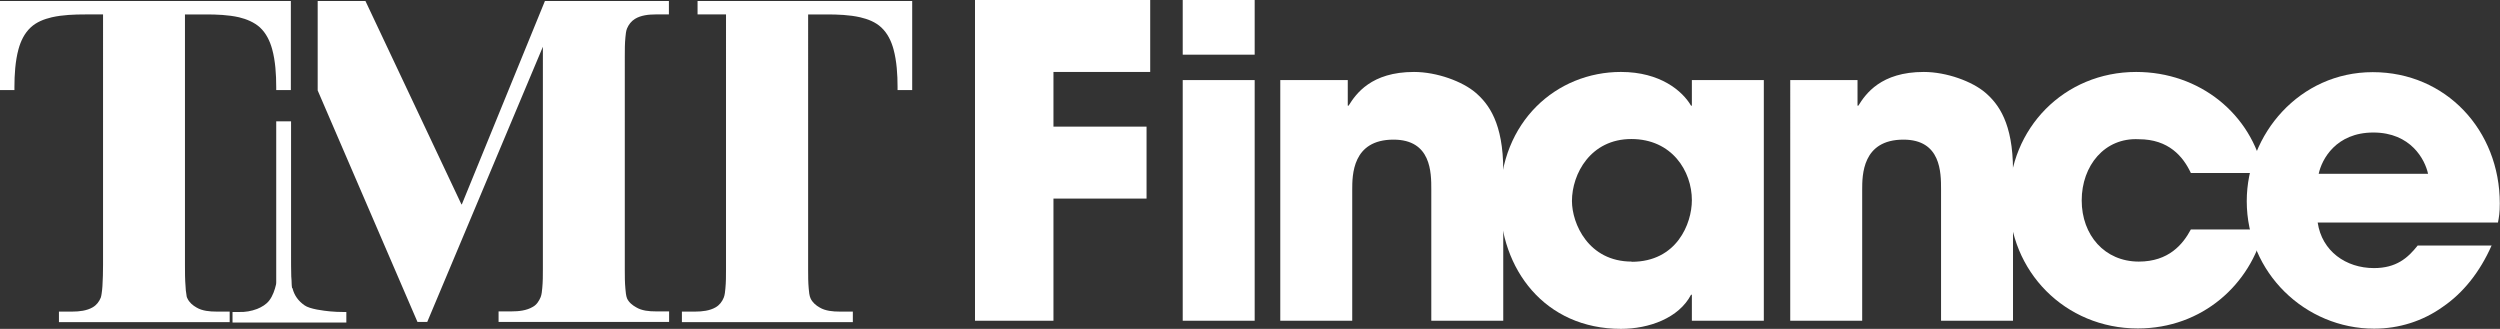<?xml version="1.0" encoding="UTF-8"?><svg id="a" xmlns="http://www.w3.org/2000/svg" viewBox="0 0 123 16.18"><rect x="0" y="0" width="123" height="16.18" fill="#333333" stroke="none"/><defs><style>.b{fill:#fff;}</style></defs><g><path class="b" d="M47.98,0h8.61V3.54h-4.76v2.69h4.58v3.54h-4.58v6.01h-3.86V0Z"/><path class="b" d="M61.73,2.69h-3.54V0h3.54V2.69Zm0,13.09h-3.54V3.94h3.54V15.78Z"/><path class="b" d="M63.01,3.94h3.3v1.26h.04c.36-.58,1.11-1.66,3.22-1.66,1.13,0,2.39,.47,3.03,1.02s1.36,1.49,1.36,3.82v7.4h-3.54v-6.46c0-.83,0-2.45-1.86-2.45-2.03,0-2.03,1.75-2.03,2.47v6.44h-3.54V3.94Z"/><path class="b" d="M86.78,15.78h-3.54v-1.28h-.04c-.6,1.15-2.07,1.68-3.45,1.68-3.75,0-5.95-2.94-5.95-6.33,0-3.88,2.79-6.31,5.95-6.31,1.94,0,3.03,.94,3.45,1.66h.04v-1.26h3.54V15.78Zm-6.5-2.9c2.22,0,2.96-1.88,2.96-3.03,0-1.43-.98-3.01-2.98-3.01s-2.92,1.71-2.92,3.05c0,1.11,.81,2.98,2.94,2.98Z"/><path class="b" d="M88.08,3.94h3.31v1.26h.04c.36-.58,1.11-1.66,3.22-1.66,1.13,0,2.39,.47,3.03,1.02s1.36,1.49,1.36,3.82v7.4h-3.54v-6.46c0-.83,0-2.45-1.85-2.45-2.03,0-2.03,1.75-2.03,2.47v6.44h-3.54V3.94Z"/><path class="b" d="M111.38,11.28c-.64,2.69-3.01,4.88-6.2,4.88-3.58,0-6.33-2.81-6.33-6.33s2.71-6.29,6.25-6.29c3.13,0,5.67,2.07,6.27,4.97h-3.58c-.38-.81-1.09-1.66-2.56-1.66-1.68-.09-2.81,1.3-2.81,3.01s1.13,3.01,2.81,3.01c1.47,0,2.17-.85,2.56-1.58h3.6Z"/><path class="b" d="M122.59,12.07c-.58,1.32-1.41,2.35-2.41,3.03-.98,.7-2.15,1.07-3.37,1.07-3.39,0-6.27-2.75-6.27-6.27,0-3.3,2.6-6.35,6.2-6.35s6.25,2.86,6.25,6.46c0,.47-.04,.66-.09,.94h-8.87c.21,1.41,1.39,2.24,2.77,2.24,1.09,0,1.66-.49,2.15-1.11h3.62Zm-3.13-3.52c-.15-.7-.85-2.03-2.69-2.03s-2.54,1.32-2.69,2.03h5.37Z"/></g><path class="b" d="M14.37,14.17c-.01-.06-.02-.14-.02-.2,0-.12-.01-.24-.02-.37-.01-.34-.01-.68-.01-1.03V5.97h-.73v6.67c0,.3,0,.61,0,.91,0,.1,0,.2,0,.31,0,.04,0,.1-.01,.14-.06,.26-.16,.56-.33,.78-.15,.2-.38,.33-.6,.42h0c-.29,.11-.59,.16-.89,.15h-.32v.52h5.6v-.52h-.15c-.22,0-.43-.01-.65-.03-.31-.03-1-.11-1.26-.3h0c-.3-.21-.5-.48-.59-.84m8.33-4.12L26.81,.05h6.1V.71h-.66c-.33,0-.72,.04-1.01,.22h0c-.18,.11-.31,.28-.39,.47-.05,.11-.07,.32-.08,.44-.03,.3-.03,.61-.03,.92V13.26c0,.32,0,.64,.03,.95,.01,.13,.03,.35,.08,.47,.09,.2,.27,.34,.45,.44h0c.28,.17,.64,.2,.96,.2h.66v.52h-8.39v-.52h.65c.34,0,.73-.04,1.03-.22h0c.19-.1,.31-.29,.39-.48h0c.05-.12,.07-.33,.08-.45,.03-.31,.03-.62,.03-.93V2.3l-5.69,13.54h-.48L15.63,4.45V.05h2.35l4.72,10ZM9.1,.71V13.04c0,.35,0,.71,.03,1.06,0,.13,.02,.25,.04,.38,0,.06,.02,.15,.05,.2h0c.09,.2,.27,.35,.45,.45h0c.28,.17,.66,.2,.97,.2h.66v.52H2.9v-.52h.66c.33,0,.71-.04,1-.21h0c.19-.11,.32-.28,.4-.48h0c.02-.05,.03-.14,.04-.19,.02-.12,.03-.24,.04-.37,.02-.34,.03-.69,.03-1.04V.71h-.87c-.54,0-1.12,.02-1.65,.14-.38,.09-.75,.23-1.04,.5-.31,.29-.49,.67-.6,1.07-.16,.59-.2,1.26-.2,1.86v.15H0V.05H14.31V4.43h-.72v-.15c0-.61-.04-1.28-.2-1.86-.11-.4-.29-.78-.6-1.07-.29-.26-.66-.41-1.03-.5-.53-.12-1.1-.14-1.64-.14h-1.01Zm26.65,0h-.97c-.1,0-.2,0-.3,0h-.16V.05h10.56V4.43h-.72v-.15c0-.61-.04-1.27-.2-1.86-.11-.4-.29-.78-.6-1.07-.29-.27-.66-.41-1.04-.5-.53-.12-1.11-.14-1.65-.14-.3,0-.61,0-.91,0V13.26c0,.31,0,.64,.03,.95,.01,.13,.03,.35,.09,.47h0c.09,.2,.27,.35,.45,.45h0c.28,.17,.66,.2,.97,.2h.66v.52h-8.41v-.52h.66c.33,0,.71-.04,1-.21h0c.19-.11,.32-.28,.4-.48h0c.05-.12,.07-.33,.08-.45,.03-.31,.03-.62,.03-.93V.71Z"/></svg>